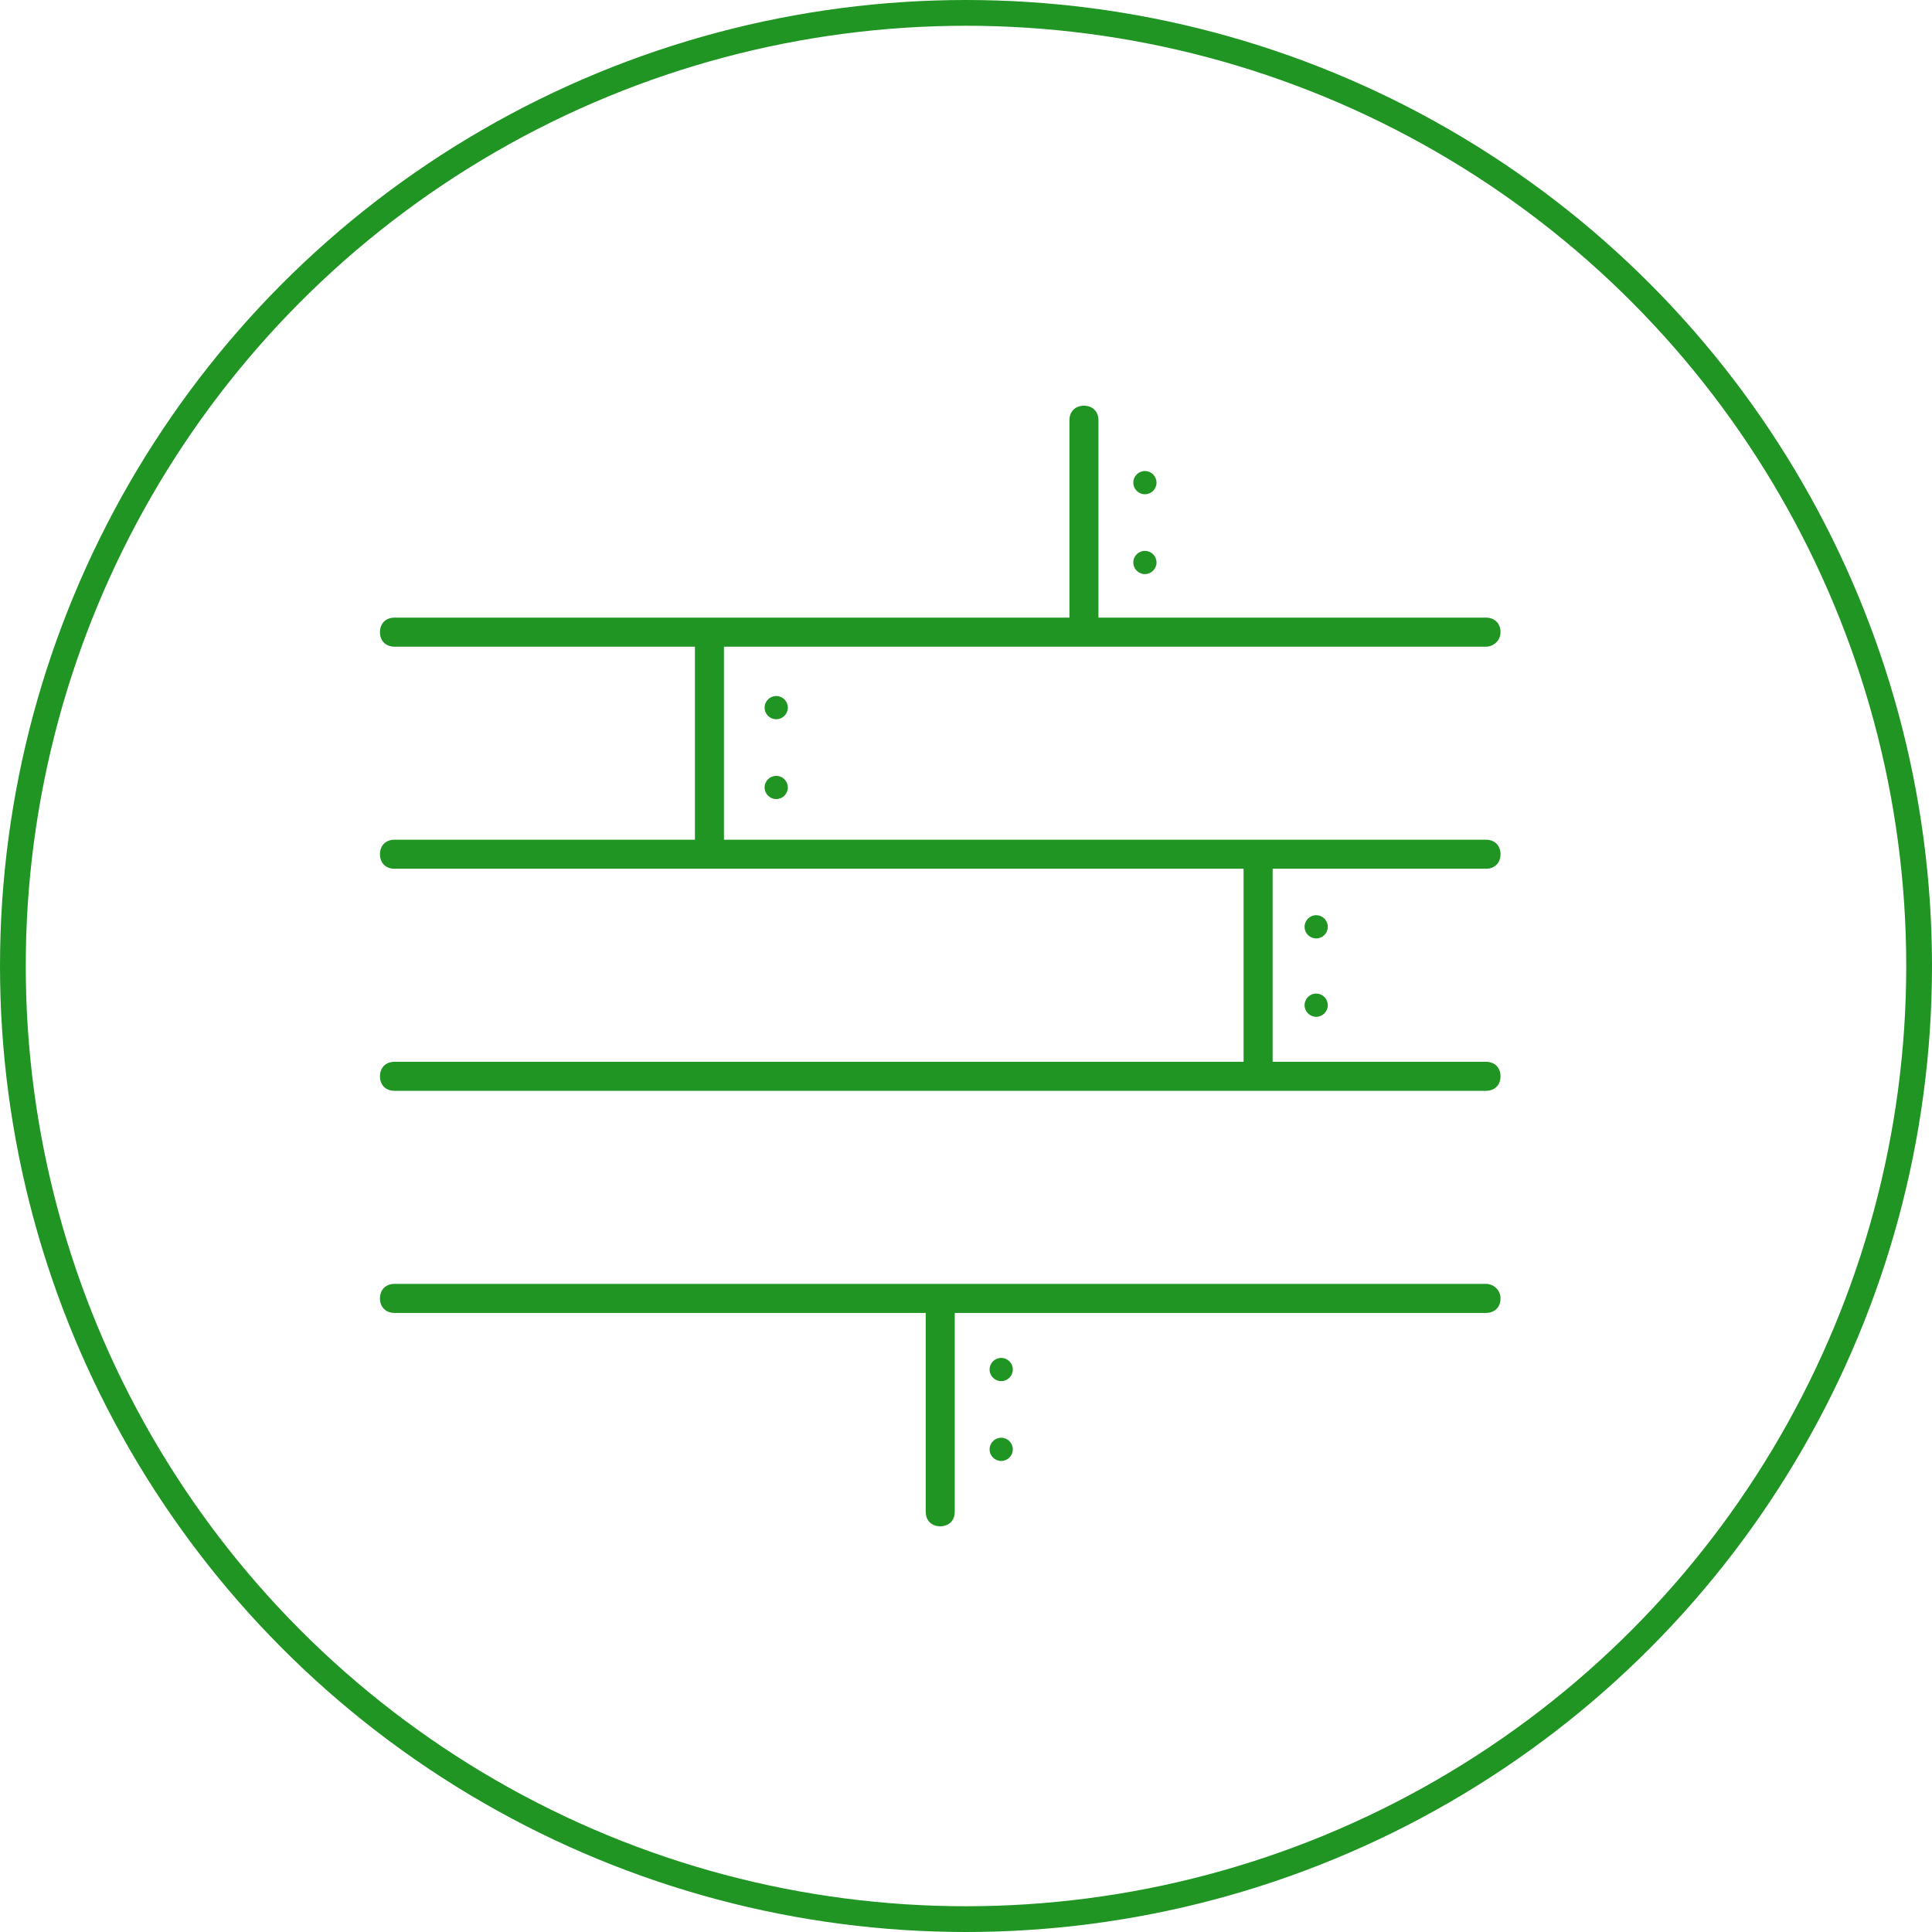 <svg width="300" height="300" viewBox="0 0 300 300" fill="none" xmlns="http://www.w3.org/2000/svg">
<path d="M233 98.161C233 96.808 232.098 95.907 230.746 95.907H170.567V65.254C170.567 63.902 169.666 63 168.313 63C166.961 63 166.06 63.902 166.06 65.254V95.907H61.254C59.902 95.907 59 96.808 59 98.161C59 99.513 59.902 100.415 61.254 100.415H107.909V130.391H61.254C59.902 130.391 59 131.293 59 132.645C59 133.997 59.902 134.899 61.254 134.899H193.106V164.876H61.254C59.902 164.876 59 165.777 59 167.13C59 168.482 59.902 169.383 61.254 169.383H230.746C232.098 169.383 233 168.482 233 167.13C233 165.777 232.098 164.876 230.746 164.876H197.614V134.899H230.746C232.098 134.899 233 133.997 233 132.645C233 131.293 232.098 130.391 230.746 130.391H112.417V100.415H230.746C231.873 100.415 233 99.513 233 98.161Z" fill="#209524"/>
<path d="M230.746 199.361H61.254C59.902 199.361 59 200.262 59 201.615C59 202.967 59.902 203.869 61.254 203.869H143.746V234.747C143.746 236.099 144.648 237.001 146 237.001C147.352 237.001 148.254 236.099 148.254 234.747V203.869H230.746C232.098 203.869 233 202.967 233 201.615C233 200.262 231.873 199.361 230.746 199.361Z" fill="#209524"/>
<path d="M120.531 111.684C121.527 111.684 122.335 110.877 122.335 109.881C122.335 108.885 121.527 108.078 120.531 108.078C119.536 108.078 118.728 108.885 118.728 109.881C118.728 110.877 119.536 111.684 120.531 111.684Z" fill="#209524"/>
<path d="M120.531 124.081C121.527 124.081 122.335 123.274 122.335 122.278C122.335 121.282 121.527 120.475 120.531 120.475C119.536 120.475 118.728 121.282 118.728 122.278C118.728 123.274 119.536 124.081 120.531 124.081Z" fill="#209524"/>
<path d="M155.466 214.462C156.462 214.462 157.27 213.654 157.27 212.659C157.27 211.663 156.462 210.855 155.466 210.855C154.471 210.855 153.663 211.663 153.663 212.659C153.663 213.654 154.471 214.462 155.466 214.462Z" fill="#209524"/>
<path d="M155.466 226.857C156.462 226.857 157.27 226.05 157.27 225.054C157.27 224.058 156.462 223.251 155.466 223.251C154.471 223.251 153.663 224.058 153.663 225.054C153.663 226.05 154.471 226.857 155.466 226.857Z" fill="#209524"/>
<path d="M204.376 145.718C205.372 145.718 206.179 144.91 206.179 143.914C206.179 142.919 205.372 142.111 204.376 142.111C203.38 142.111 202.573 142.919 202.573 143.914C202.573 144.91 203.38 145.718 204.376 145.718Z" fill="#209524"/>
<path d="M204.376 157.889C205.372 157.889 206.179 157.082 206.179 156.086C206.179 155.09 205.372 154.283 204.376 154.283C203.38 154.283 202.573 155.09 202.573 156.086C202.573 157.082 203.38 157.889 204.376 157.889Z" fill="#209524"/>
<path d="M177.78 76.748C178.776 76.748 179.583 75.941 179.583 74.945C179.583 73.949 178.776 73.142 177.78 73.142C176.784 73.142 175.977 73.949 175.977 74.945C175.977 75.941 176.784 76.748 177.78 76.748Z" fill="#209524"/>
<path d="M177.78 89.145C178.776 89.145 179.583 88.338 179.583 87.342C179.583 86.346 178.776 85.539 177.78 85.539C176.784 85.539 175.977 86.346 175.977 87.342C175.977 88.338 176.784 89.145 177.78 89.145Z" fill="#209524"/>
<circle cx="150" cy="150" r="148" stroke="#209524" stroke-width="4"/>
</svg>
